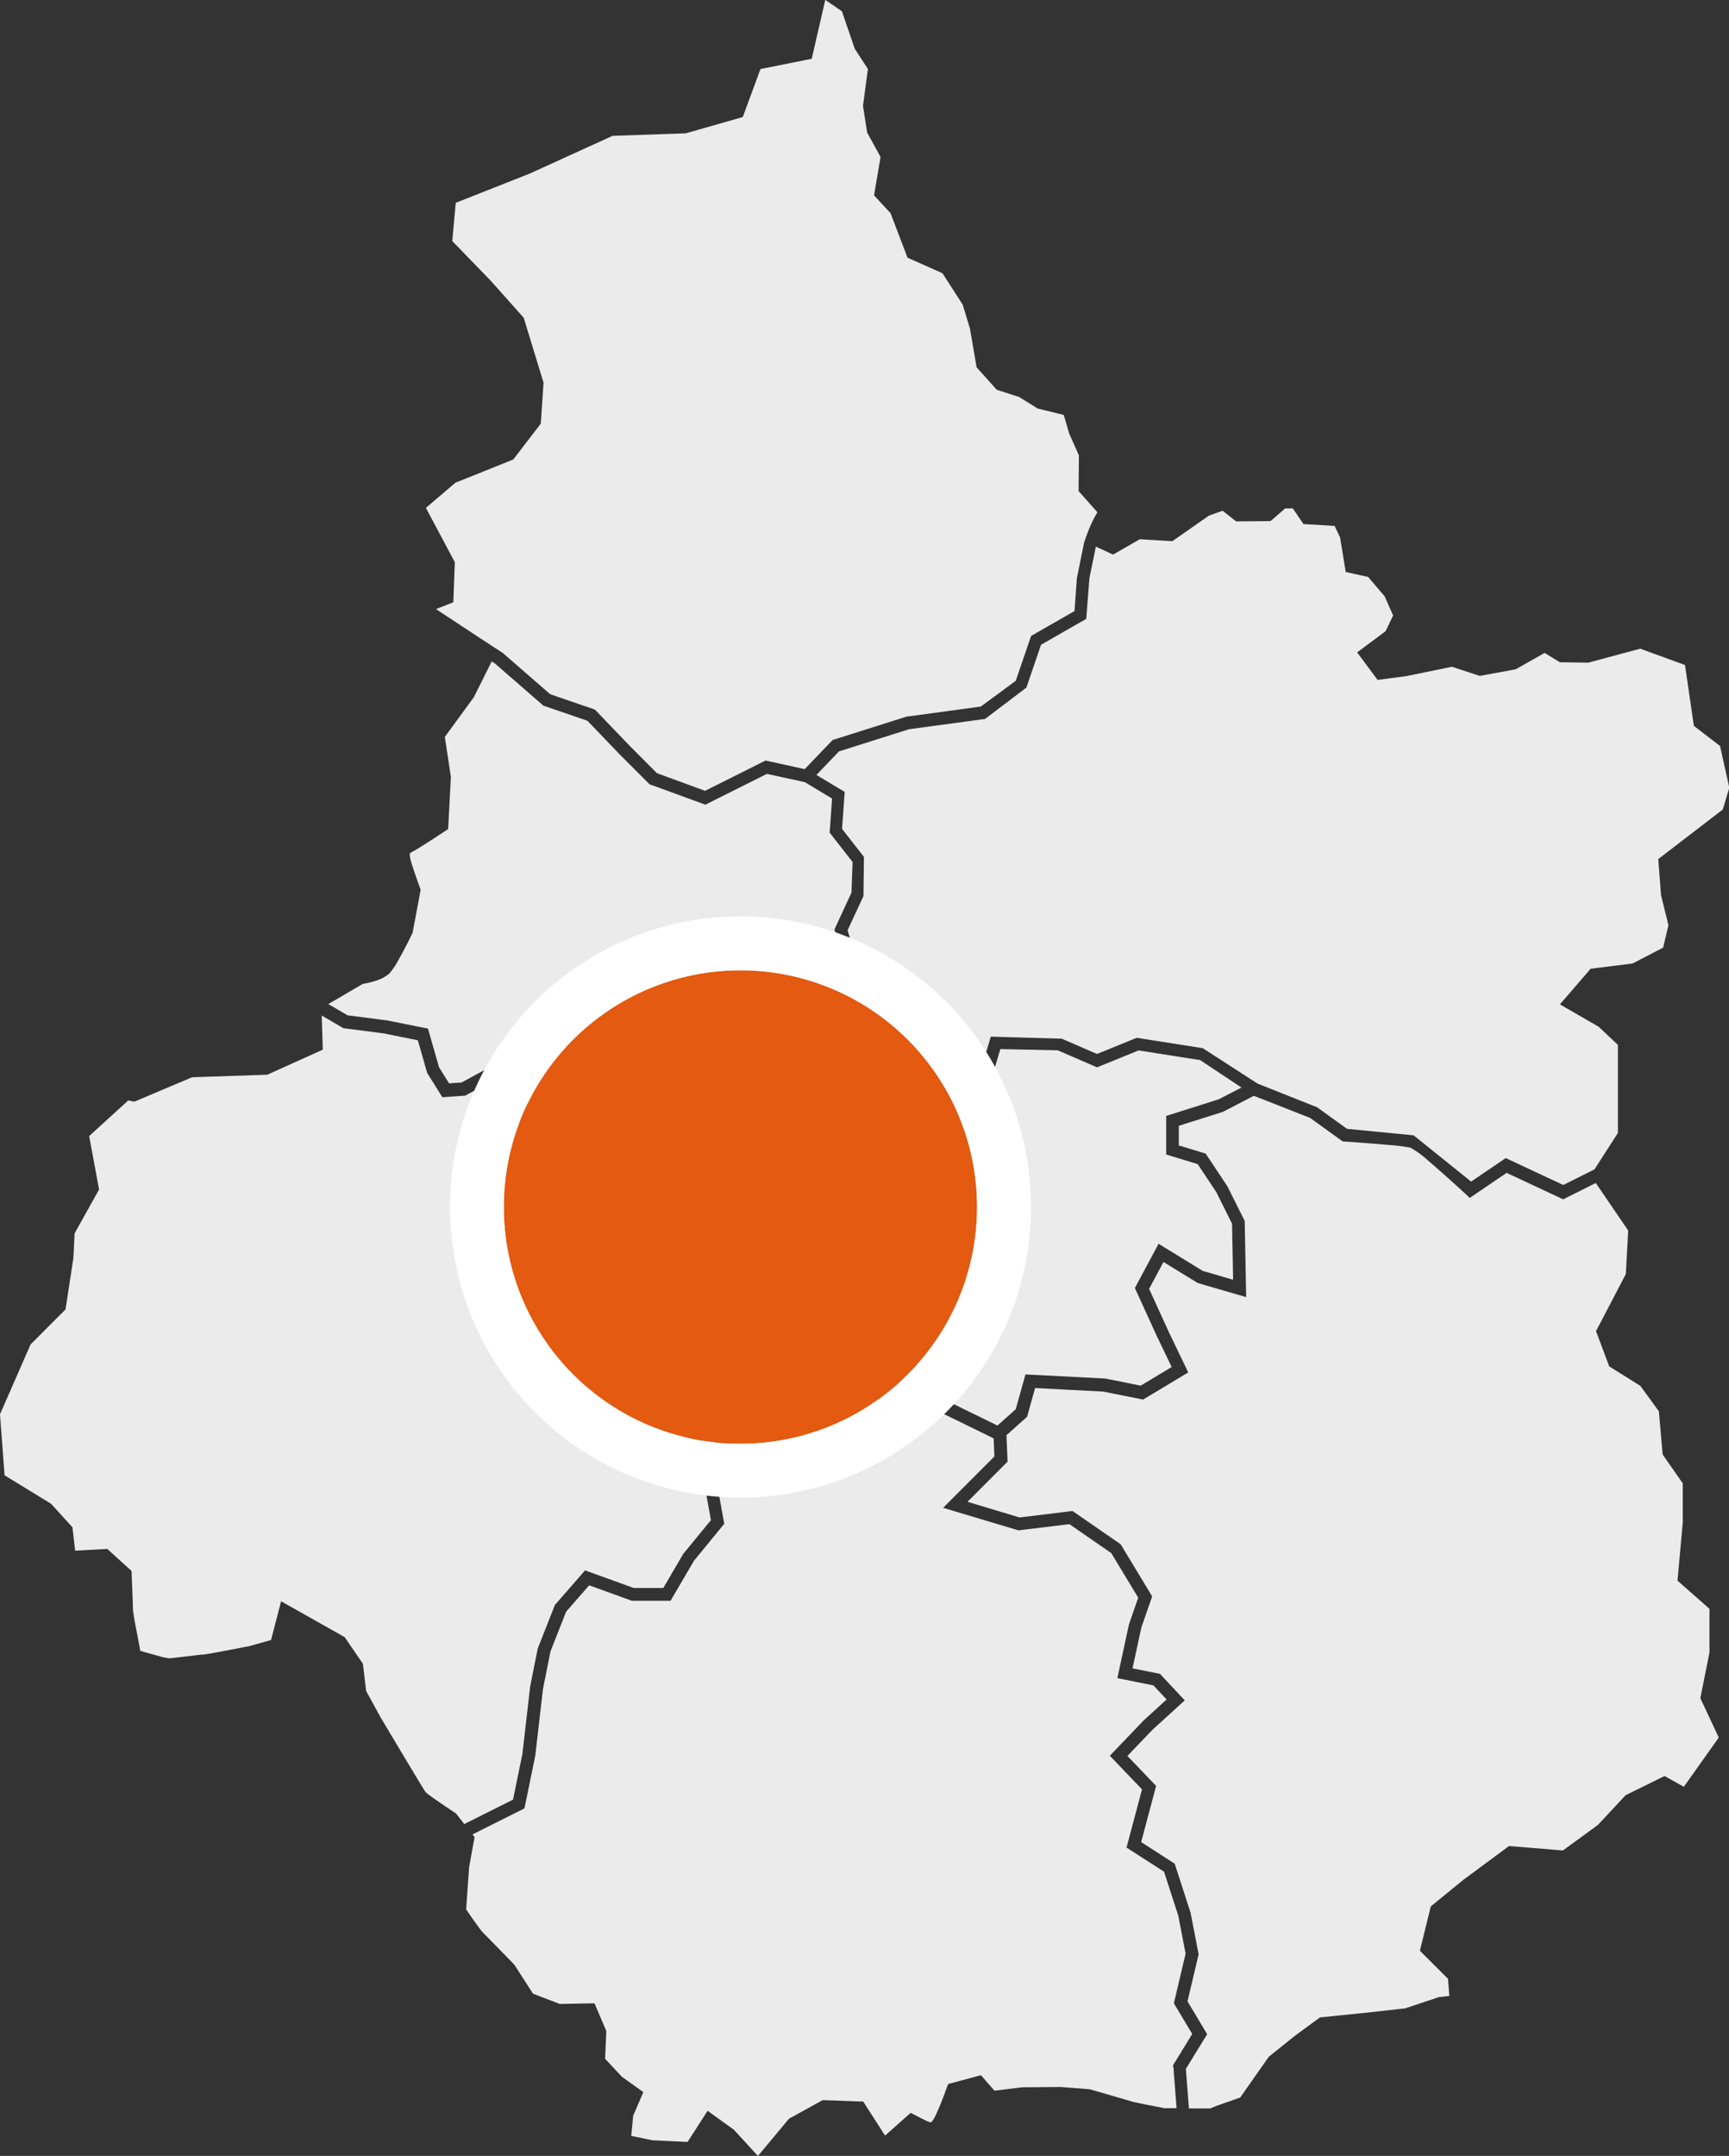 <svg xmlns="http://www.w3.org/2000/svg" width="96.281" height="120" viewBox="0 0 96.281 120">
  <rect x="0" y="0" width="96.281" height="120" fill="#333333" stroke="none"/>
  <g id="Centre_Val_de_Loire" data-name="Centre Val de Loire" transform="translate(-843.089 -537.999)">
    <path id="Tracé_138" data-name="Tracé 138" d="M155.325,153.368l-.046-1.453-.007-.211.184.107.964.564.059.035.074.009,2.157.279.163.021-.005.011,1.686.338.07.014.021.07.486,1.7.014.049.026.041.707,1.131.113.181.211-.015.989-.071.075-.005.067-.037,1.3-.711.062-.034.06.04.987.676.029.021.013.033.512,1.281.056.138.139.057,1.3.531.063.026.009.069.177,1.424,0,.028.007.026.99,3.465.022.077.053.06h0l.955,1.076.044.049-.02.063-1.052,3.423-.023.076.011.077.353,2.475.02.132.1.087.989.848.072.062.093.017,2.453.464.04.008.026.032.811.936.009.011h0l1.5,1.706.012.013.008.017.937,2.145.005.013,0,.013.481,2.664.009.053-.034.041-1.487,1.812h0l-.02.024-.013.023-1.064,1.817-.034.058h-1.648l-.021-.008-2.462-.89-.224-.082-.159.182-1.483,1.7-.041.048-.022.057-.919,2.333-.013.033-.005.027h0l-.424,2.121,0,.03-.422,3.666v0l0,.008-.513,2.5-.012.057-.05.025-2.578,1.29-.086.044-.059-.076-.364-.465-.038-.049-.044-.029h0l-.007-.005c-.118-.078-1.52-1.009-1.648-1.163-.034-.04-.323-.517-.695-1.134-.709-1.18-1.738-2.909-1.8-3.007l0,0-.8-1.461-.012-.021,0-.022-.167-1.4-.01-.086-.049-.072-.918-1.344-.048-.07-.071-.04-3.072-1.732-.4-.224-.114.444-.427,1.647-.017.065-.065.019-1.228.343-.009,0-.023,0c-.266.052-2.3.447-2.446.447-.1,0-.486.048-.893.1h0l-.03,0-.027,0c-.427.053-.868.108-.956.108a3.271,3.271,0,0,1-.48-.1c-.335-.088-.774-.213-1.052-.294l-.07-.02-.013-.072c-.073-.373-.2-1.051-.3-1.57-.06-.342-.1-.616-.1-.7,0-.25-.057-1.6-.07-1.9l0-.061-.008-.144-.109-.1-1.129-1.026-.109-.1-.145.008-1.538.083-.109.007-.013-.11-.125-1.081-.013-.113-.077-.084-1.077-1.185-.034-.037-.044-.027-2.5-1.531-.052-.03,0-.06-.249-3.31,0-.028.012-.027,1.681-3.838.009-.021.016-.015,1.847-1.849.081-.082.019-.116.423-2.759h0v0l0-.032.064-1.3v-.027l.014-.024,1.288-2.309.062-.11-.023-.125-.518-2.784-.012-.063.049-.045,2.085-1.9.044-.04.059.012.172.035.107.022.1-.042,3.1-1.31.021-.008h.021l4.08-.138.073,0,.062-.027,2.824-1.273.215-.1Zm42.419-28.077-.018.091-.4,1.971-.005.026v.021l-.124,1.728,0,.063-.054.03-2.254,1.29h0l-.115.065-.042.126-.8,2.336-.012.036-.029.022-1.9,1.4-.024.017-.03,0-4.047.55-.037,0-.023.008-4.025,1.273h0l-.084.027-.063.065-1.443,1.507-.045.048-.064-.014-2-.439-.119-.026-.113.057-3.207,1.606-.046.023-.048-.017-2.606-.955-.024-.009-.019-.018-1.522-1.524,0,0-.1-.106-1.759-1.832-.06-.062-.079-.027-2.389-.82-.021-.008-.017-.015-2.613-2.272-.019-.016-.02-.012h0l-1.3-.847h0l-.11-.073-2.09-1.378-.189-.124.211-.083.54-.212.214-.084.009-.233.071-1.909,0-.095-.045-.084-1.518-2.849-.044-.083.071-.062,1.558-1.328.015-.013.017-.008,3.111-1.246.089-.035.059-.076,1.412-1.839.066-.086.007-.106h0l.142-2.121,0-.064-.02-.062-1.059-3.465-.023-.073-.052-.06-1.765-1.979h0l-.011-.013-2.108-2.175-.037-.039,0-.053.182-2.007.007-.073.069-.026,4.047-1.6.023-.009,4.575-2.083.022-.01h.024l4-.138h.049l.036-.011h0l2.967-.848.172-.05.062-.169.9-2.439.023-.062.064-.013,2.567-.514.223-.045.051-.223.665-2.888.039-.168.142.1.749.51.033.023.013.036.691,2.011.012.036.027.042.683,1.056.023.036-.005.042-.26,1.951-.007.052.007.046.212,1.378.01.063.029.054.7,1.272.02.036-.007.04-.327,1.925-.028.17.117.127.786.852.015.017.008.021.886,2.32.052.135.136.061,1.777.79.032.014.019.029,1.107,1.719.01.015,0,.014.4,1.324v.005l0,.009.348,2.022.017.1.07.078.989,1.1.064.071.089.028,1.142.37.014.005.012.007.978.608.047.029.057.013,1.324.324.066.016.02.065.277.942h0l0,.014.013.028h0l.524,1.179.011.024v.025l-.017,1.826v.138l.089.1.9,1.011.058.065-.045.074a7.9,7.9,0,0,0-.658,1.519m10.346-1.1.78-.678.033-.029h.427l.035.052.557.82,1.663.1.069,0,.03.062.273.572.008.015,0,.016.31,1.905,1.21.265.039.009.025.03.88,1.032.01.012.008.016.447,1.007.022.05-.024.048-.385.8-.013.026-.023.017-1.56,1.162,1.138,1.53,1.579-.206,2.531-.518.03-.007.029.009,1.522.5,2-.367,1.551-.878.06-.034.059.036.793.484,1.578.022,2.857-.768.035-.009.036.012,2.393.872.066.024.01.07.484,3.317,1.424,1.094.034.026.009.041.5,2.256.005.03-.008.029-.343,1.143-.011.037-.03.023-3.563,2.736.154,2.005.406,1.652.007.029-.007.026-.277,1.166-.013.052-.048.025-1.637.849-.02.011-.021,0-2.311.29-1.709,1.982,2.155,1.244.011.007.011.01,1.014.957.038.035v4.908l-.02.028-1.267,1.967-.017.027-.029.015-1.658.83-.05.025-.051-.024-3.154-1.473L219.35,160.9l-.072.048-.066-.053-3.137-2.522-3.673-.358-.032,0-.025-.019-1.644-1.185-3.292-1.307-.009,0-.011-.007-3.055-1.975-3.676-.577-2.168.882-.046.019-.045-.021-1.916-.831-3.953-.113-.45,1.517-.034.113-.112-.033-1.409-.418-.06-.017-.018-.059-.576-1.793-.945-1.892-2.94-.431-.04-.005-.028-.03-.721-.756-.021-.021-.008-.027-.6-2.029-.013-.042.019-.039.866-1.865.026-2.18-1.186-1.518-.029-.036,0-.045.144-2.016-1.446-.869-.126-.075.1-.107,1.131-1.182.022-.023.027-.009,3.881-1.227.009,0,.011,0,4.209-.572,2.3-1.743.8-2.342.014-.042.038-.022,2.481-1.42.176-2.259v0l0-.011.329-1.606.029-.144.135.061.826.381,1.448-.833.03-.019.034,0,1.787.106,2.024-1.412.015-.01.012-.005.688-.246.061-.021.051.039.7.553Zm24.928,67.753-1.853,2.61-.061.086-.093-.051-.82-.458-.16-.089-.165.081-1.942.955-.06.029-.044.047-1.492,1.6-.007.008-.01.007-1.9,1.387-.036.026-.042,0-2.83-.233-.132-.011-.108.079-2.434,1.8h0l-.017.013-1.71,1.395-.091.076-.028.113-.53,2.158-.047.194.139.14,1.4,1.4.03.032,0,.042.059.79.009.112-.112.013-.435.052-.029,0-.039.013-1.855.618-.013,0h-.012l-2.075.232h0l-.107.011-2.431.247-.094.009-.078.058-1.3.953-.016.013h0l-1.411,1.13-.046.037-.025.036h0L206.44,211.9l-.022.033-.036.012c-.2.069-.567.2-.912.32s-.627.226-.679.257l-.026.015h-.311l-.782,0h-.109l-.009-.108-.158-2.064,0-.037.021-.033,1.05-1.709.112-.182-.111-.184-.96-1.6-.025-.041.011-.046.592-2.5h0l.017-.072-.014-.074-.424-2.192h0l0-.021-.008-.022-.847-2.616-.039-.122-.106-.068-1.689-1.088-.073-.046.022-.083.76-2.853.051-.191-.138-.144-1.383-1.443-.077-.081.077-.081,1.3-1.356.005-.007,1.546-1.408.266-.241-.246-.262-1.059-1.132-.076-.082-.111-.022-1.3-.26-.118-.024.025-.117.461-2.129v0l0-.009.553-1.592.054-.158-.085-.142L199.8,181.2l-.038-.064-.063-.044h0l-2.506-1.732-.111-.077-.131.016-2.8.342-.024,0-.024-.007-2.682-.807-.188-.056.139-.139,1.986-1.988.108-.109-.007-.157-.054-1.259,0-.056.041-.037,1.028-.916.077-.069.028-.1.393-1.406.025-.09.094,0,3.679.191h.017l2.093.419.131.027.119-.072,2.119-1.273.277-.165-.139-.291-.937-1.943h0l-.049-.111-1.03-2.254-.024-.053.027-.051.714-1.335.059-.11.106.065,1.767,1.083.038.023.047.014,2.189.637.459.133-.01-.477-.071-3.677v-.081l-.036-.072-.919-1.839h0l-.012-.025-.009-.012-1.13-1.7-.07-.106-.122-.037-1.29-.393L203,158.95v-1.107l.083-.026,2.355-.744.025-.009.029-.015,1.641-.852.047-.024.049.02L210.3,157.4l.013.005.013.009,1.714,1.237.083.059.1.008c.063,0,1.445.1,2.505.194a10,10,0,0,1,1.165.147,5.175,5.175,0,0,1,1.013.743c.9.759,2.077,1.849,2.094,1.863l.2.192.233-.158L221.2,160.5l.054-.037.061.027,2.936,1.373.155.072.151-.076,1.572-.787.091-.046.058.085L228,163.636l.022.033v.039l-.127,2.356,0,.025-.012.024-1.577,3.02-.073.139.056.147.636,1.7.042.115.1.062h0l1.616,1.011.02.012.014.019,1,1.376.019.027,0,.032.2,2.274h0l.009.094.054.077,1.045,1.5.021.03V179.9h0v.01l-.278,3.07-.016.18.133.118,1.606,1.415.04.035v2.422l0,.011-.486,2.429-.022.111.05.108h0l.944,2.014.028.062Zm-52.924-53.672,2.031.444.019,0,.017.01,1.445.869.062.037,0,.072-.121,1.693-.01.135.084.107,1.166,1.492.026.034v.042l-.061,1.642v.024l-.01.021-.88,1.9-.062.134.052.138v0h0a14.94,14.94,0,0,1,.61,1.924,1.17,1.17,0,0,0,.277.588,6.369,6.369,0,0,0,.829.875l0,0,0,0,.077.068.1.014,2.655.389.061.01.027.054.719,1.44,0,.007,0,.011.626,1.949.05.156.151.063,2.048.848h0l.359.149.112-.376.463-1.566.025-.086.09,0,3.081.062h.022l.022.01,2.035.882.136.06.135-.056,2.142-.871.029-.012.033,0,3.369.53.026,0,.021.014,2.121,1.407.167.111-.176.091-1.1.569-.009.005-.01,0-2.65.838-.247.078v2.147l.25.076,1.462.445.041.013.023.035,1.026,1.54,0,.008,0,0,.854,1.71.011.024v.027l.057,2.934,0,.159-.152-.045-1.514-.441-.015,0-.013-.009-2.138-1.313-.317-.195-.177.331-1.059,1.98-.082.154.072.159,1.13,2.475,0,0v0l.8,1.663.046.1-.091.054-1.594.957-.039.024-.044-.009-1.942-.389h0l-.015,0h-.035l-4.1-.212-.281-.015-.076.271-.457,1.635-.009.034-.026.022-.933.832-.06.052-.07-.035-2.895-1.416-.028-.014-2.4-.919-.09-.035-.1.019-3.814.707-.085.016-.068.052-1.434,1.125-.048.037-.058-.016-2.17-.639-.189-.057-.146.133-2.485,2.257-.121.11-.065-.15-.514-1.177-.023-.052-.035-.04-1.472-1.673h0l-.082-.1-.916-1.057-.081-.094-.121-.023-2.49-.471-.03-.005-.024-.021-.759-.651-.034-.029-.007-.044-.314-2.2,0-.025.009-.026,1.1-3.575.058-.191-.132-.148-1.058-1.192-.017-.021-.008-.025-.949-3.326,0-.01v-.009l-.208-1.66-.025-.2-.193-.078-1.367-.561-.047-.02-.017-.046-.492-1.23h0l-.04-.1-.088-.061-1.341-.919-.177-.122-.189.1-1.463.8-.023.013h-.025l-.606.044-.071.005-.037-.06-.52-.834-.01-.014,0-.016-.548-1.917-.059-.208-.211-.041-2.118-.424-.025,0h0l-2.093-.27-.025,0-.02-.012-.886-.518-.174-.1.174-.1,1.74-1.017.017-.01.022,0a4.985,4.985,0,0,0,.7-.176,1.974,1.974,0,0,0,.748-.4h0a4.208,4.208,0,0,0,.5-.74c.38-.662.77-1.475.772-1.479v0l.02-.041.009-.044.424-2.264.017-.095-.033-.09s-.29-.8-.462-1.341c-.1-.324-.151-.585-.065-.627.154-.077.42-.238.707-.418.561-.353,1.232-.8,1.236-.8h0l.148-.1.01-.18.142-2.688,0-.038-.005-.032-.324-2.144-.007-.047.028-.039L163.734,134l.012-.016.016-.033h0l.918-1.838.059-.118.11.071.038.025.008,0,.007.005,2.66,2.314.053.046.062.022,2.367.812.026.01.02.021,1.685,1.755.005.005,0,.005h0l1.689,1.69.053.054.076.028,2.9,1.06.14.052.136-.069,3.24-1.622.037-.019Zm22.587,71.988.164,2.142.01.126h-.127l-.428,0h-.206v-.019l-.118-.022c-.155-.028-.344-.066-.535-.1l-.691-.14c-.186-.039-.32-.069-.341-.074l-.114-.036-.517-.151-1.724-.5h0l-.039-.012-.029,0-1.568-.123h-.035l-2.1.017h-.04l-1.468.182-.061.008-.041-.047-.568-.651-.145-.165-.211.057-1.448.389-.154.041-.068.138,0,.013c-.073.206-.709,1.987-.919,1.987a1.221,1.221,0,0,1-.3-.118c-.222-.107-.522-.263-.594-.3h0l-.216-.113-.182.161-1.144,1.016-.1.09-.074-.115-1.045-1.624-.1-.155-.184-.007-1.978-.071-.1,0-.083.047h0l-1.73.955-.057.03-.045.053-1.6,1.921-.087.1-.089-.1-1.228-1.338-.021-.023-.033-.024-1.13-.813-.3-.217-.2.312-.876,1.363-.037.057-.068,0-1.88-.091h-.009l-.01,0-1.072-.224-.1-.022.011-.1.094-.992,0-.019.007-.016.45-1.048.111-.26-.231-.165-.95-.679-.009-.007-.009-.009-.893-.955-.034-.036,0-.048.062-1.43,0-.081-.032-.072-.529-1.238-.094-.219-.237,0-1.671.034h-.023l-.021-.008-1.435-.551-.036-.013-.021-.033-1.01-1.567-.017-.028-.026-.026-.1-.1c-.347-.356-1.5-1.536-1.634-1.671-.066-.067-.236-.3-.416-.55s-.367-.525-.474-.679l-.024-.034,0-.041.163-2.3v-.012l.277-1.522.028-.155-.027-.035-.088-.113.127-.064,2.613-1.308.154-.077.034-.168.565-2.758.005-.023v-.008l.42-3.651v-.01l.414-2.072,0-.008,0-.012.872-2.217.008-.02.013-.015,1.217-1.393.052-.06.076.026,2.242.811.061.022H174.7l.1-.175,1.182-2.019,0-.009.005-.007,1.6-1.951.1-.126-.029-.16-.53-2.935-.008-.044-.015-.035-.077-.18-.035-.076.063-.057,2.52-2.291.049-.044.063.019,2.15.633.173.051.142-.112h0l1.534-1.2.022-.017.029-.005,3.569-.662.033-.005.029.011,2.275.871h0l.008,0,2.976,1.456.063.032,0,.069.039.888,0,.051-.037.036-2.4,2.4-.418.419.567.17L194,180.34l.071.022.07-.009h0l2.722-.332.044-.005.037.025,2.274,1.571.021.015.013.022,1.46,2.414.028.047-.019.052-.491,1.415-.011.029,0,.013-.565,2.617-.076.352.352.07,1.619.324.037.007.026.028.628.672.082.087-.088.079-1.2,1.093-.018.02-1.622,1.694-.234.245.234.245,1.511,1.577.046.048-.016.063-.78,2.928-.066.248.217.139,1.837,1.182.035.023.013.039.785,2.425,0,.008v.007l.4,2.069,0,.025-.005.024-.613,2.59-.032.138.073.123.912,1.522.037.062-.037.06-.981,1.6-.06.1Z" transform="translate(705.732 442.819)" fill="#ebebeb" fill-rule="evenodd"/>
    <circle id="Ellipse_55" data-name="Ellipse 55" cx="13.177" cy="13.177" r="13.177" transform="translate(871.143 592.007)" fill="#e35a10"/>
    <path id="Ellipse_55_-_Contour" data-name="Ellipse 55 - Contour" d="M13.177,0A13.177,13.177,0,1,0,26.354,13.177,13.177,13.177,0,0,0,13.177,0m0-3A16.173,16.173,0,0,1,24.616,24.616,16.177,16.177,0,1,1,6.879-1.727,16.078,16.078,0,0,1,13.177-3Z" transform="translate(871.143 592.007)" fill="#fff"/>
  </g>
</svg>
